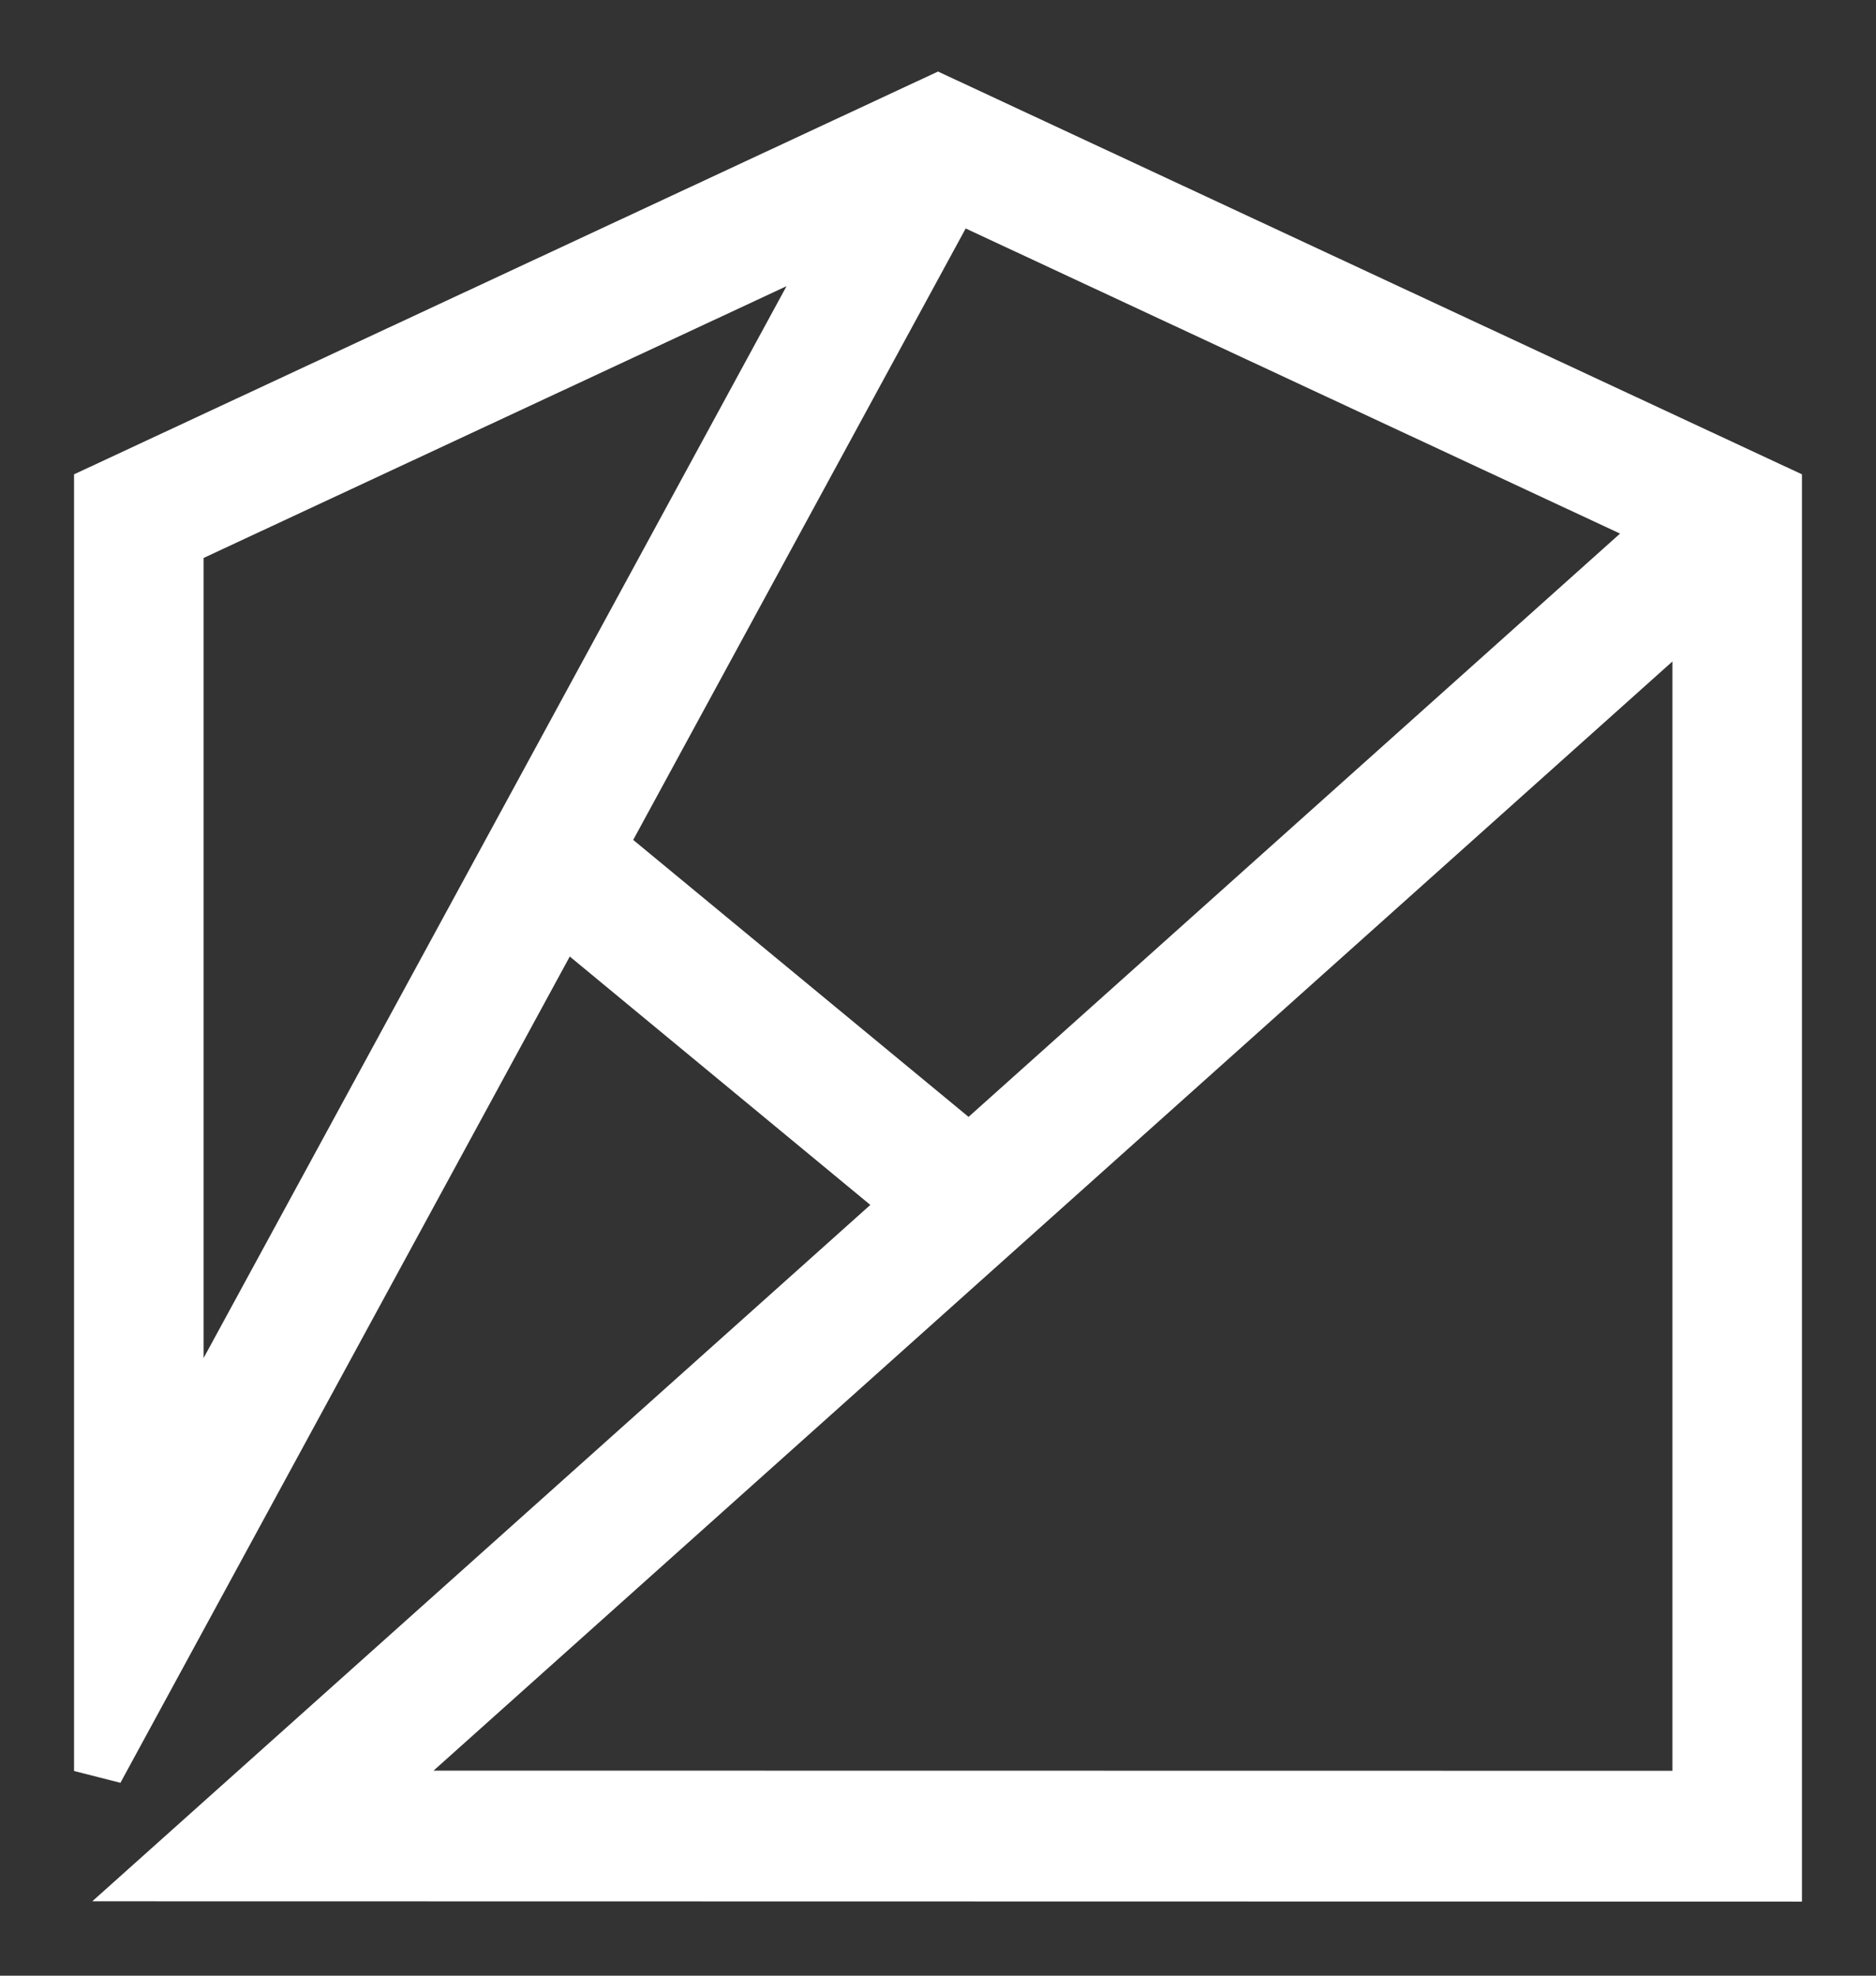 <?xml version="1.0" encoding="UTF-8"?>
<svg xmlns="http://www.w3.org/2000/svg" width="19" height="20" viewBox="0 0 19 20" fill="none">
  <rect x="0" y="0" width="19" height="20" fill="#333333" stroke="none"/>
  <path d="M3.737 18.174L17.188 6.137V18.176L3.737 18.174ZM6.095 8.564L9.673 1.987L16.857 5.335L9.816 11.636L6.095 8.564ZM1.812 5.489L8.548 2.35L5.455 8.036L1.812 14.73V5.489ZM9.5 1L1 4.961V17.928L5.696 9.297L9.198 12.19L1.589 18.997L18 19V4.961L9.5 1Z" fill="white" stroke="white" stroke-width="0.5"></path>
</svg>
